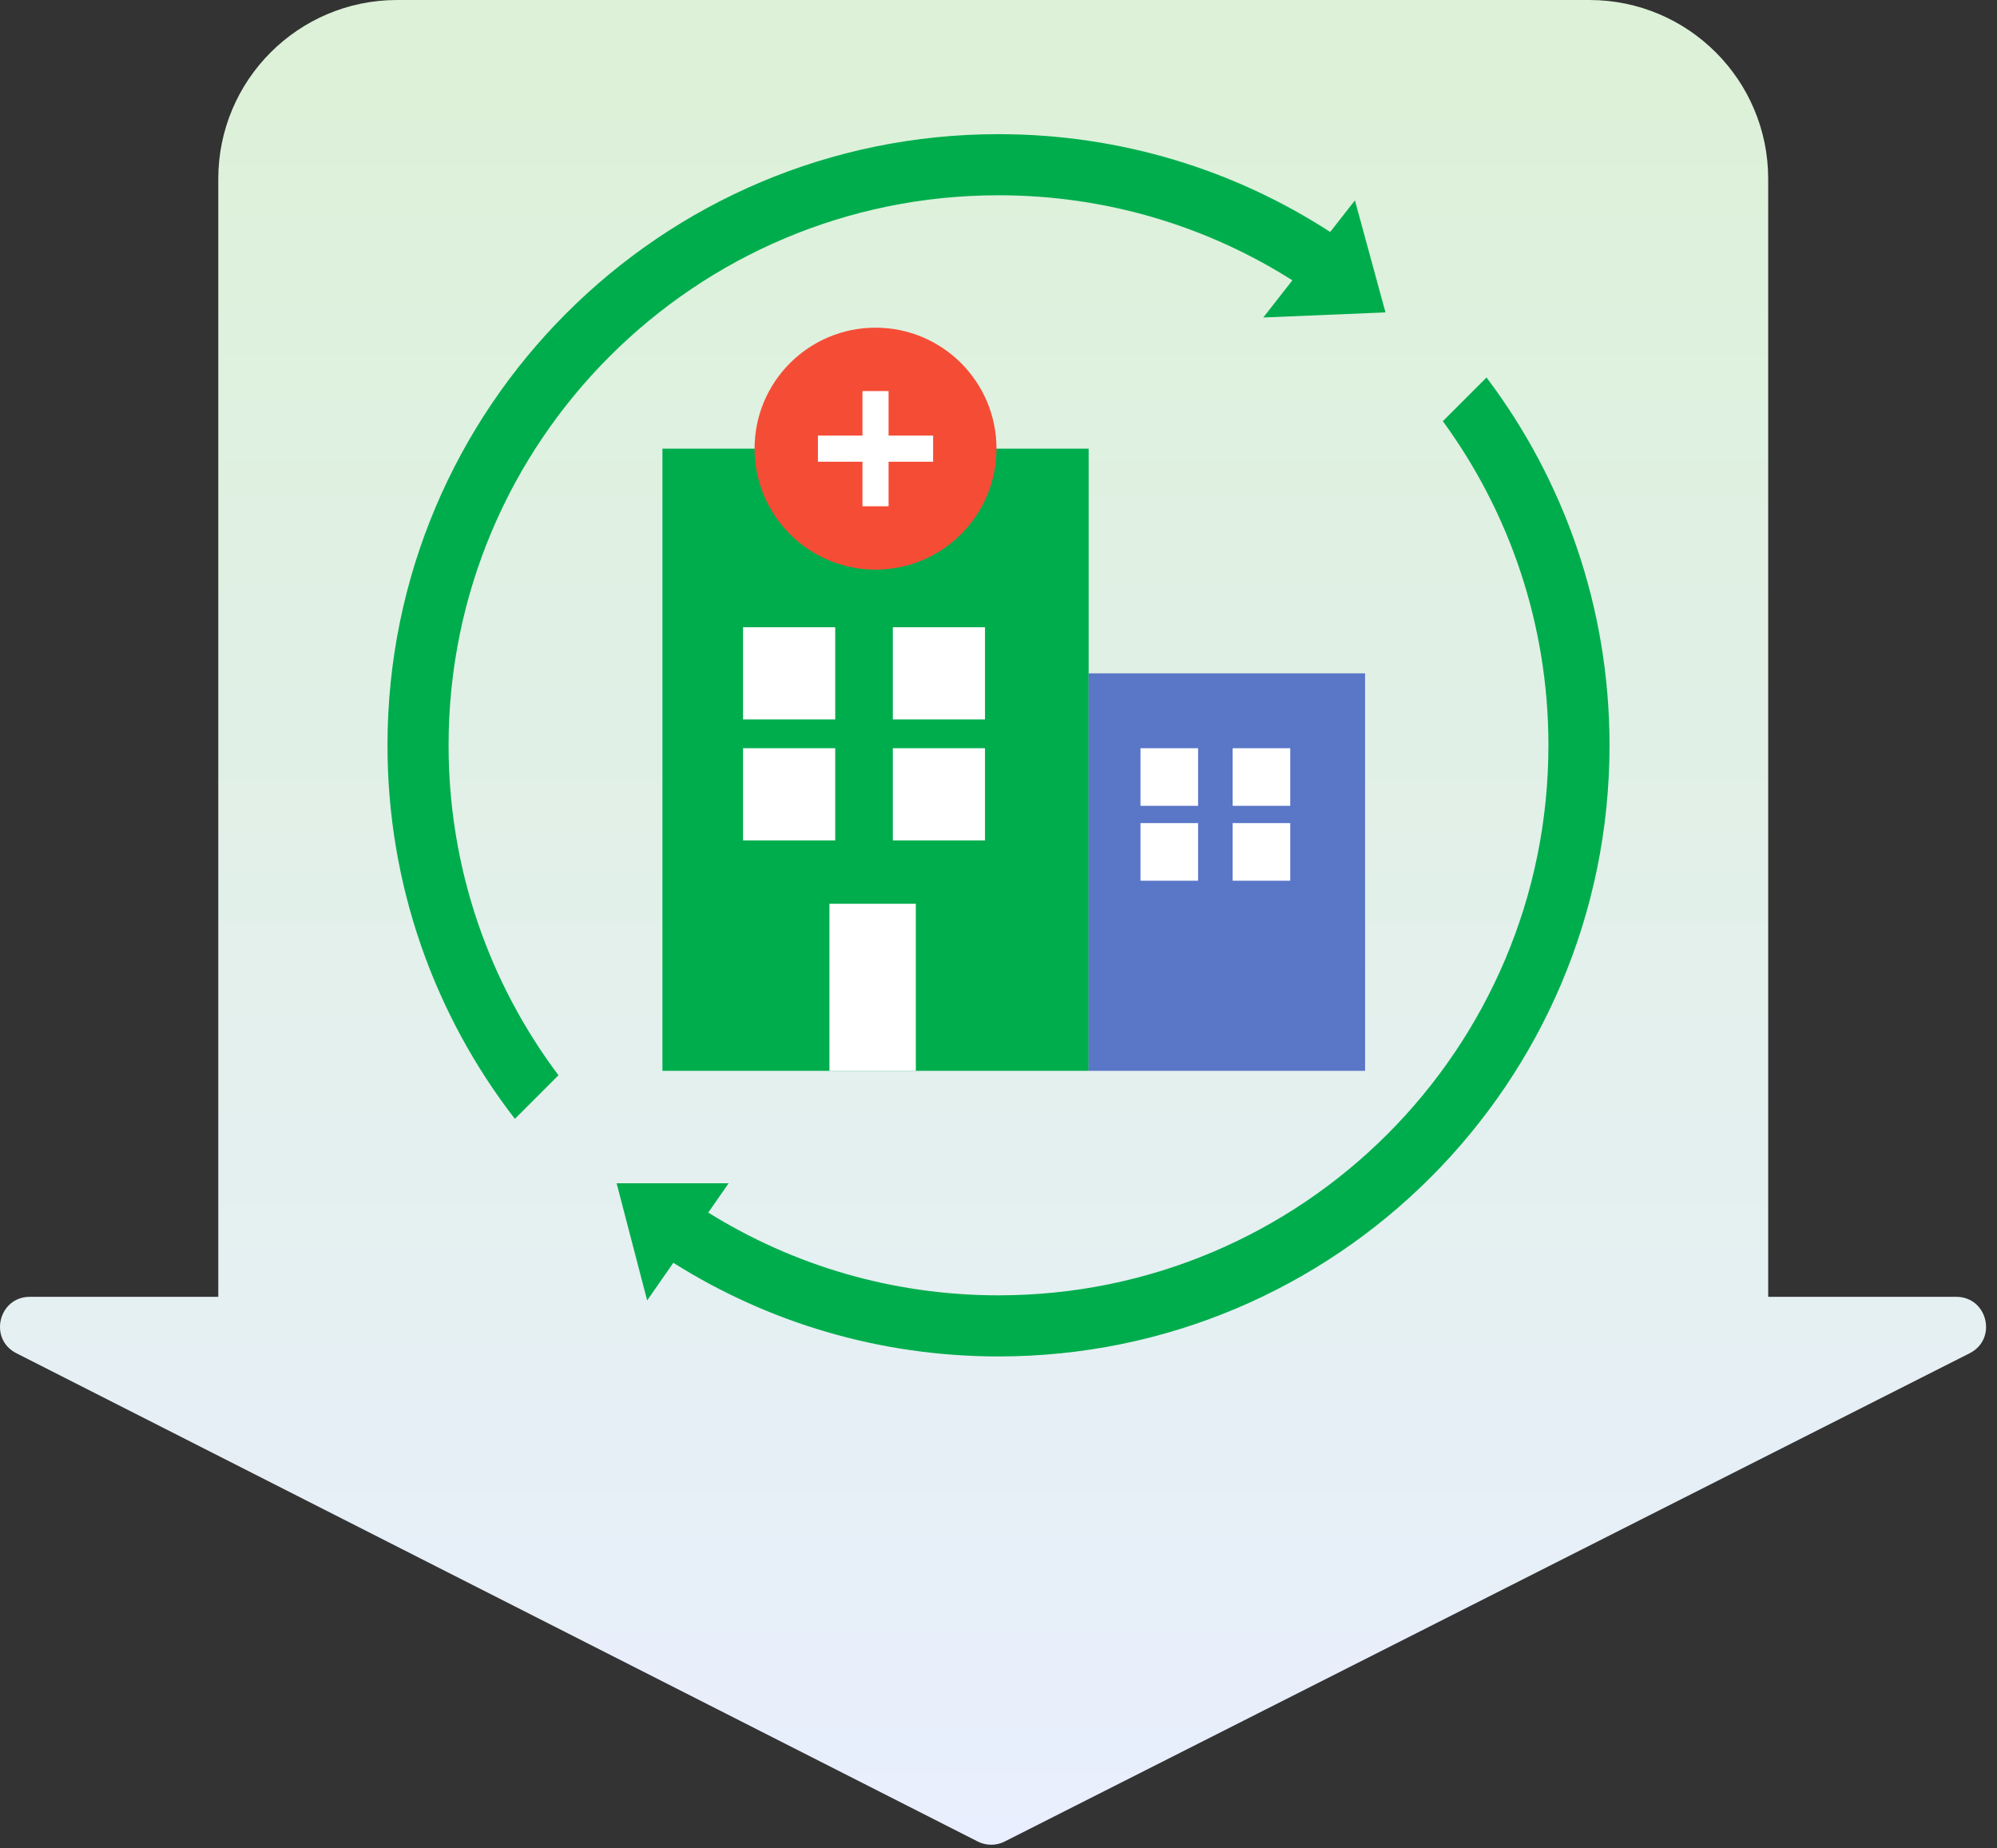 <?xml version="1.0" encoding="UTF-8"?>
<svg xmlns="http://www.w3.org/2000/svg" width="134" height="124" viewBox="0 0 134 124" fill="none">
  <rect x="0" y="0" width="134" height="124" fill="#333333" stroke="none"/>
  <g id="Group 290417">
    <path id="Union" fill-rule="evenodd" clip-rule="evenodd" d="M26.647 0C20.02 0 14.647 5.373 14.647 12V87H2.003C-0.101 87 -0.778 89.831 1.097 90.783L65.607 123.541C66.175 123.83 66.847 123.83 67.415 123.542L132.166 90.785C134.045 89.834 133.369 87 131.263 87H118.647V12C118.647 5.373 113.275 0 106.647 0H26.647Z" fill="url(#paint0_linear_1160_1749)"></path>
    <g id="Group 290123">
      <g id="Group 290122">
        <rect id="Rectangle 17264" x="44.449" y="30.1" width="28.599" height="41.739" fill="#00AD4D"></rect>
        <rect id="Rectangle 17265" x="73.047" y="45.172" width="18.551" height="26.667" fill="#5A76C7"></rect>
        <rect id="Rectangle 17266" x="55.656" y="60.631" width="5.797" height="11.208" fill="white"></rect>
        <rect id="Rectangle 17267" x="49.859" y="50.196" width="6.184" height="6.184" fill="white"></rect>
        <rect id="Rectangle 17268" x="59.91" y="50.196" width="6.184" height="6.184" fill="white"></rect>
        <rect id="Rectangle 17269" x="49.859" y="42.08" width="6.184" height="6.184" fill="white"></rect>
        <rect id="Rectangle 17270" x="59.91" y="42.08" width="6.184" height="6.184" fill="white"></rect>
        <rect id="Rectangle 17271" x="76.527" y="55.22" width="3.865" height="3.865" fill="white"></rect>
        <rect id="Rectangle 17272" x="82.711" y="55.22" width="3.865" height="3.865" fill="white"></rect>
        <rect id="Rectangle 17273" x="76.527" y="50.196" width="3.865" height="3.865" fill="white"></rect>
        <rect id="Rectangle 17274" x="82.711" y="50.196" width="3.865" height="3.865" fill="white"></rect>
        <circle id="Ellipse 710" cx="58.749" cy="30.099" r="8.116" fill="#F54C36"></circle>
        <path id="+" d="M57.871 33.964V26.235H59.624V33.964H57.871ZM54.883 30.976V29.223H62.612V30.976H54.883Z" fill="white"></path>
      </g>
      <path id="Union_2" fill-rule="evenodd" clip-rule="evenodd" d="M92.062 17.549L92.03 17.525L90.917 13.442L89.257 15.562C82.848 11.41 75.205 9 67 9C44.356 9 26 27.356 26 50C26 59.438 29.189 68.132 34.549 75.062L37.474 72.136C32.844 65.97 30.1 58.305 30.1 50C30.1 29.621 46.621 13.1 67 13.1C74.252 13.1 81.015 15.192 86.719 18.805L84.767 21.3L92.967 20.958L92.042 17.569L92.062 17.549ZM47.525 81.348C53.178 84.867 59.851 86.9 67 86.9C87.379 86.9 103.9 70.379 103.9 50C103.9 41.87 101.271 34.354 96.816 28.256L99.747 25.326C104.928 32.191 108 40.737 108 50C108 72.644 89.644 91 67 91C58.981 91 51.499 88.698 45.181 84.718L43.425 87.242L41.375 79.383H48.892L47.525 81.348Z" fill="#00AD4D"></path>
    </g>
  </g>
  <defs>
    <linearGradient id="paint0_linear_1160_1749" x1="66.633" y1="0" x2="66.633" y2="123.758" gradientUnits="userSpaceOnUse">
      <stop stop-color="#DCF1D7"></stop>
      <stop offset="1" stop-color="#E9EFFE"></stop>
    </linearGradient>
  </defs>
</svg>
